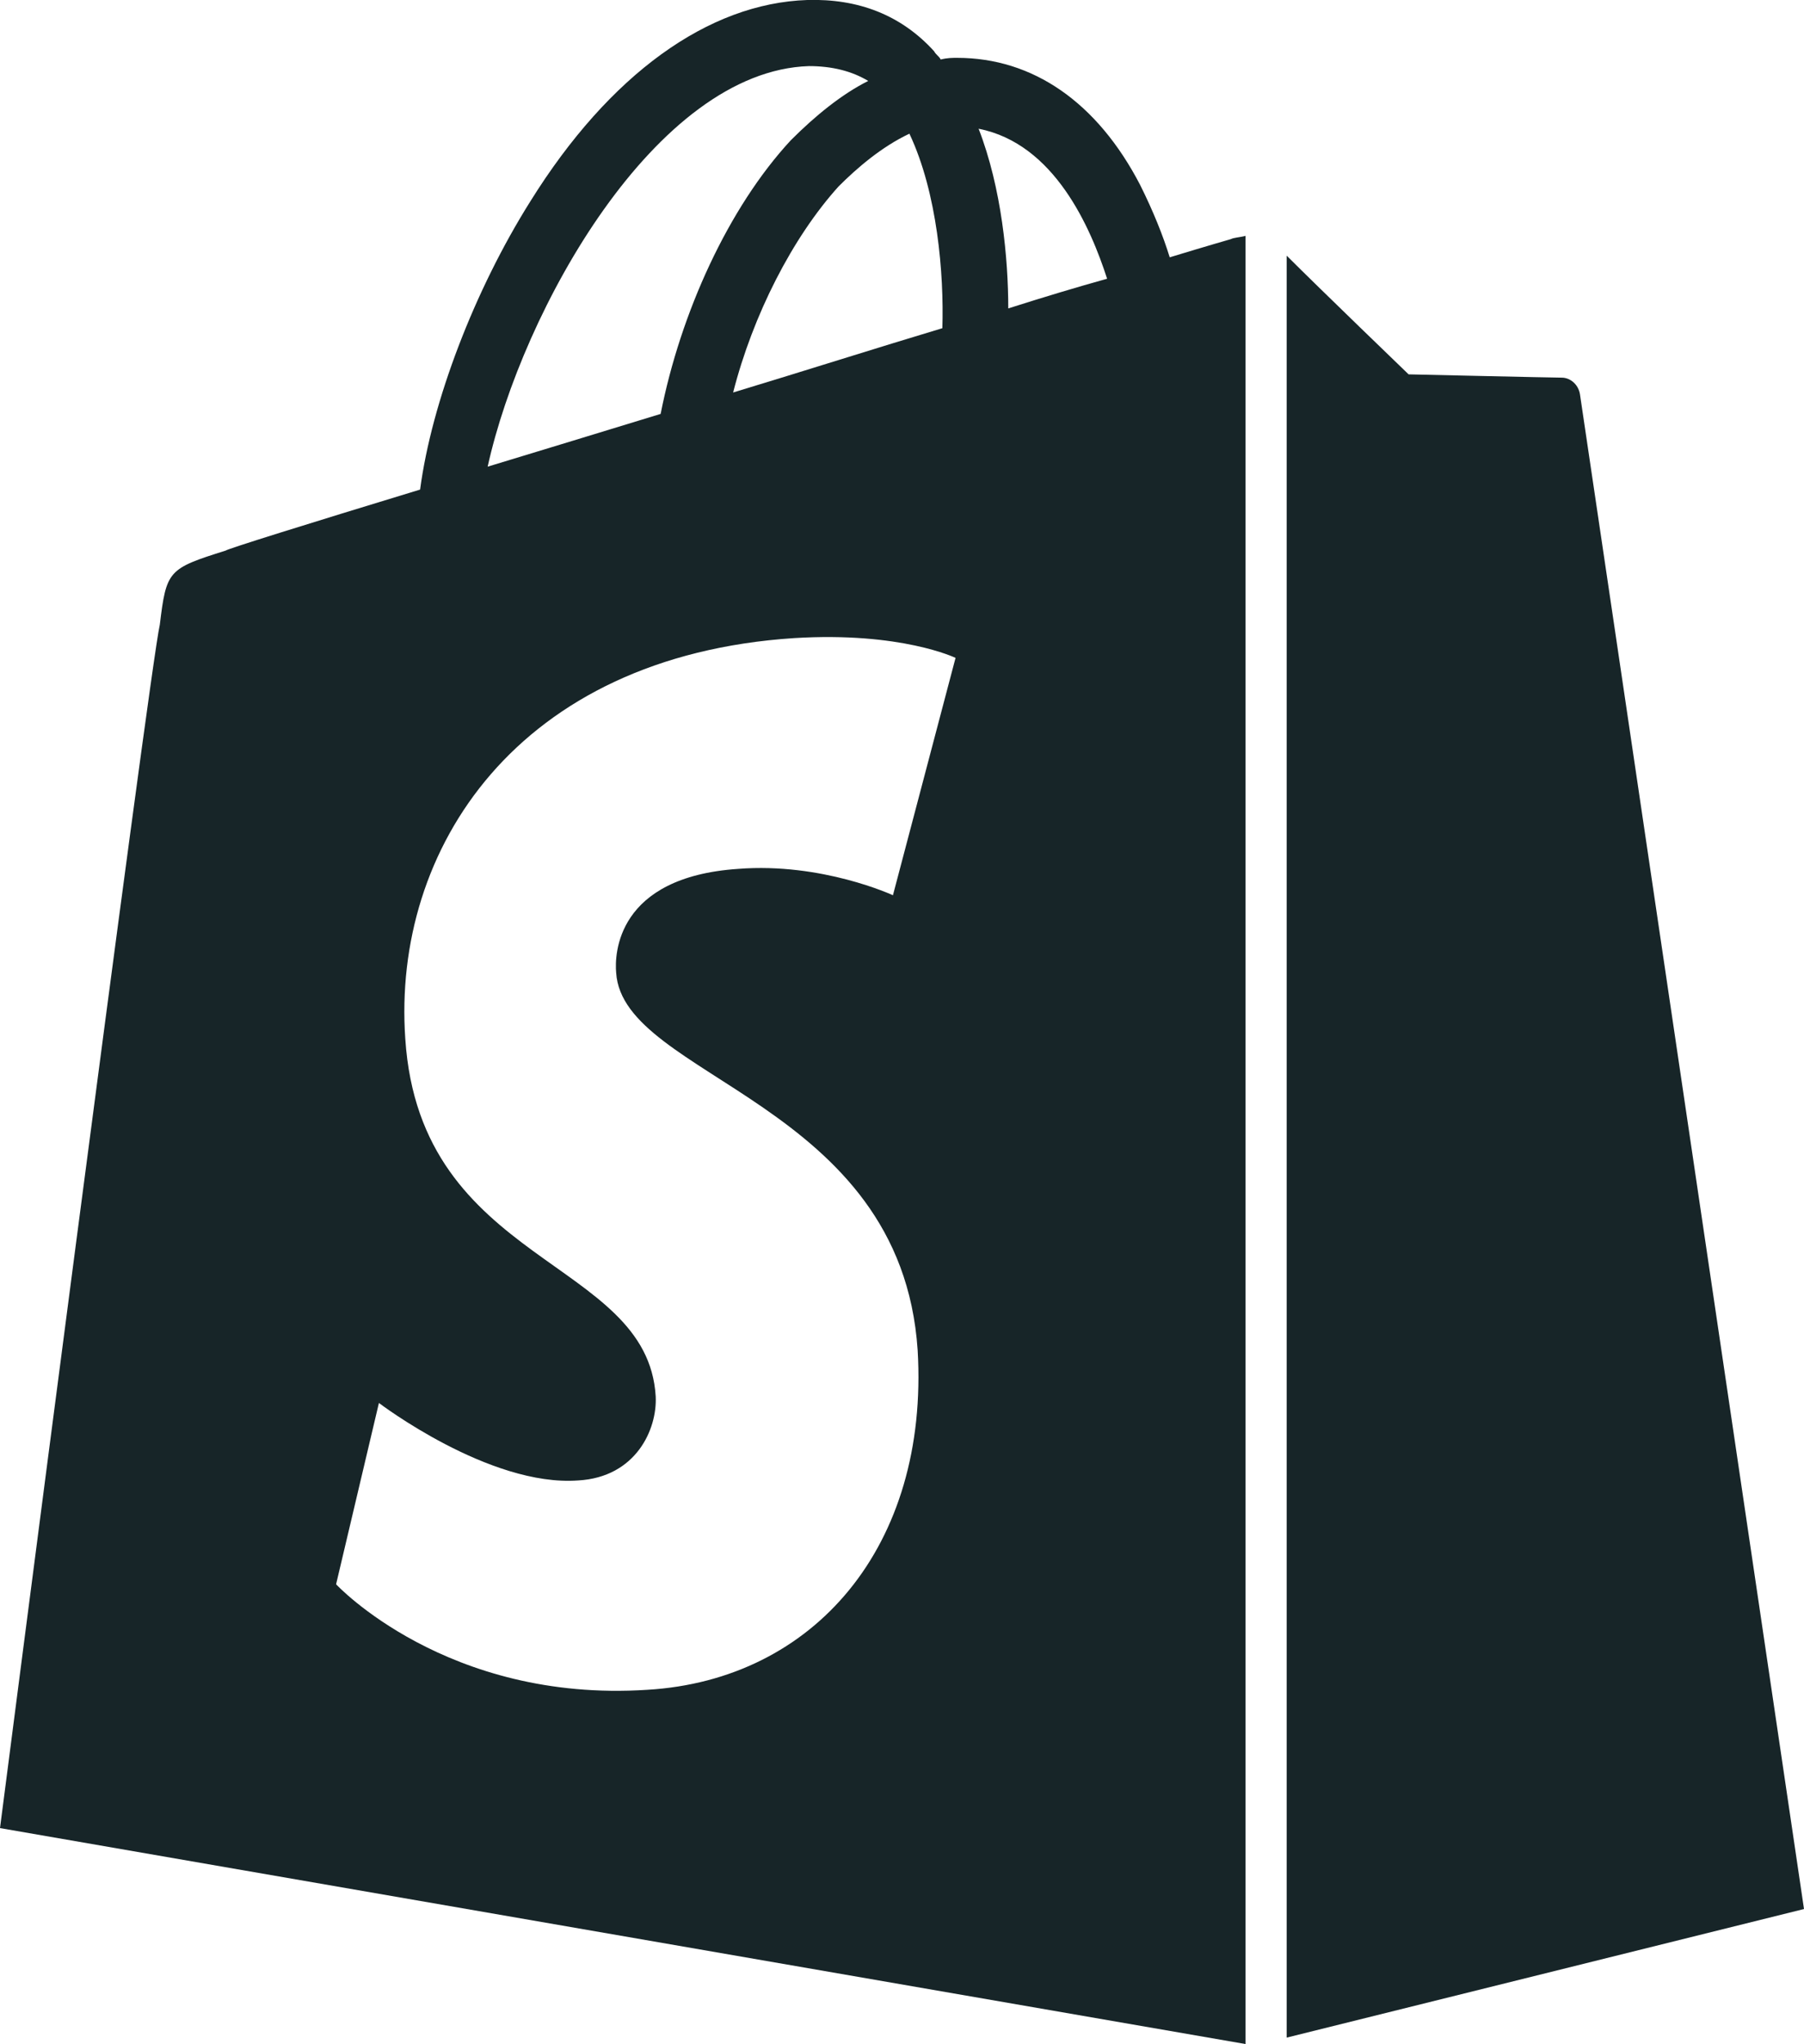 <?xml version="1.0" encoding="UTF-8"?><svg id="Layer_2" xmlns="http://www.w3.org/2000/svg" viewBox="0 0 109.5 124.01"><defs><style>.cls-1{fill:#172528;stroke-width:0px;}</style></defs><g id="Layer_1-2"><path class="cls-1" d="m74.7,14.51s-1.4.4-3.7,1.1c-.4-1.3-1-2.8-1.8-4.4-2.6-5-6.5-7.7-11.1-7.7h0c-.3,0-.6,0-1,.1-.1-.2-.3-.3-.4-.5C54.7.91,52.1-.09,49,0c-6,.2-12,4.5-16.8,12.2-3.4,5.4-6,12.2-6.7,17.5-6.9,2.1-11.7,3.6-11.8,3.7-3.5,1.1-3.6,1.2-4,4.5-.6,2.5-9.7,73-9.7,73l75.6,13.1V14.31c-.4.1-.7.1-.9.2Zm-17.5,5.4c-4,1.2-8.4,2.6-12.7,3.9,1.2-4.7,3.6-9.4,6.4-12.5,1.1-1.1,2.6-2.4,4.3-3.2,1.7,3.6,2.1,8.5,2,11.8Zm-8.1-15.9c1.4,0,2.6.3,3.6.9-1.6.8-3.2,2.1-4.7,3.6-3.8,4.1-6.7,10.5-7.9,16.6-3.6,1.1-7.2,2.2-10.5,3.2,2.1-9.5,10.2-24,19.5-24.3Zm-11.7,55c.4,6.4,17.3,7.8,18.3,22.9.7,11.9-6.3,20-16.4,20.6-12.2.8-18.9-6.4-18.9-6.4l2.6-11s6.7,5.1,12.1,4.7c3.5-.2,4.8-3.1,4.7-5.1-.5-8.4-14.3-7.9-15.2-21.7-.8-11.5,6.8-23.2,23.6-24.3,6.5-.4,9.8,1.2,9.8,1.2l-3.8,14.4s-4.3-2-9.4-1.6c-7.4.5-7.5,5.2-7.4,6.3Zm23.8-40.3c0-3-.4-7.3-1.8-10.9,4.6.9,6.8,6,7.8,9.1-1.8.5-3.8,1.1-6,1.8Z"/><path class="cls-1" d="m78.1,123.61l31.4-7.8s-13.5-91.3-13.6-91.9c-.1-.6-.6-1-1.1-1s-9.3-.2-9.3-.2c0,0-5.4-5.2-7.4-7.2v108.1Z"/></g></svg>